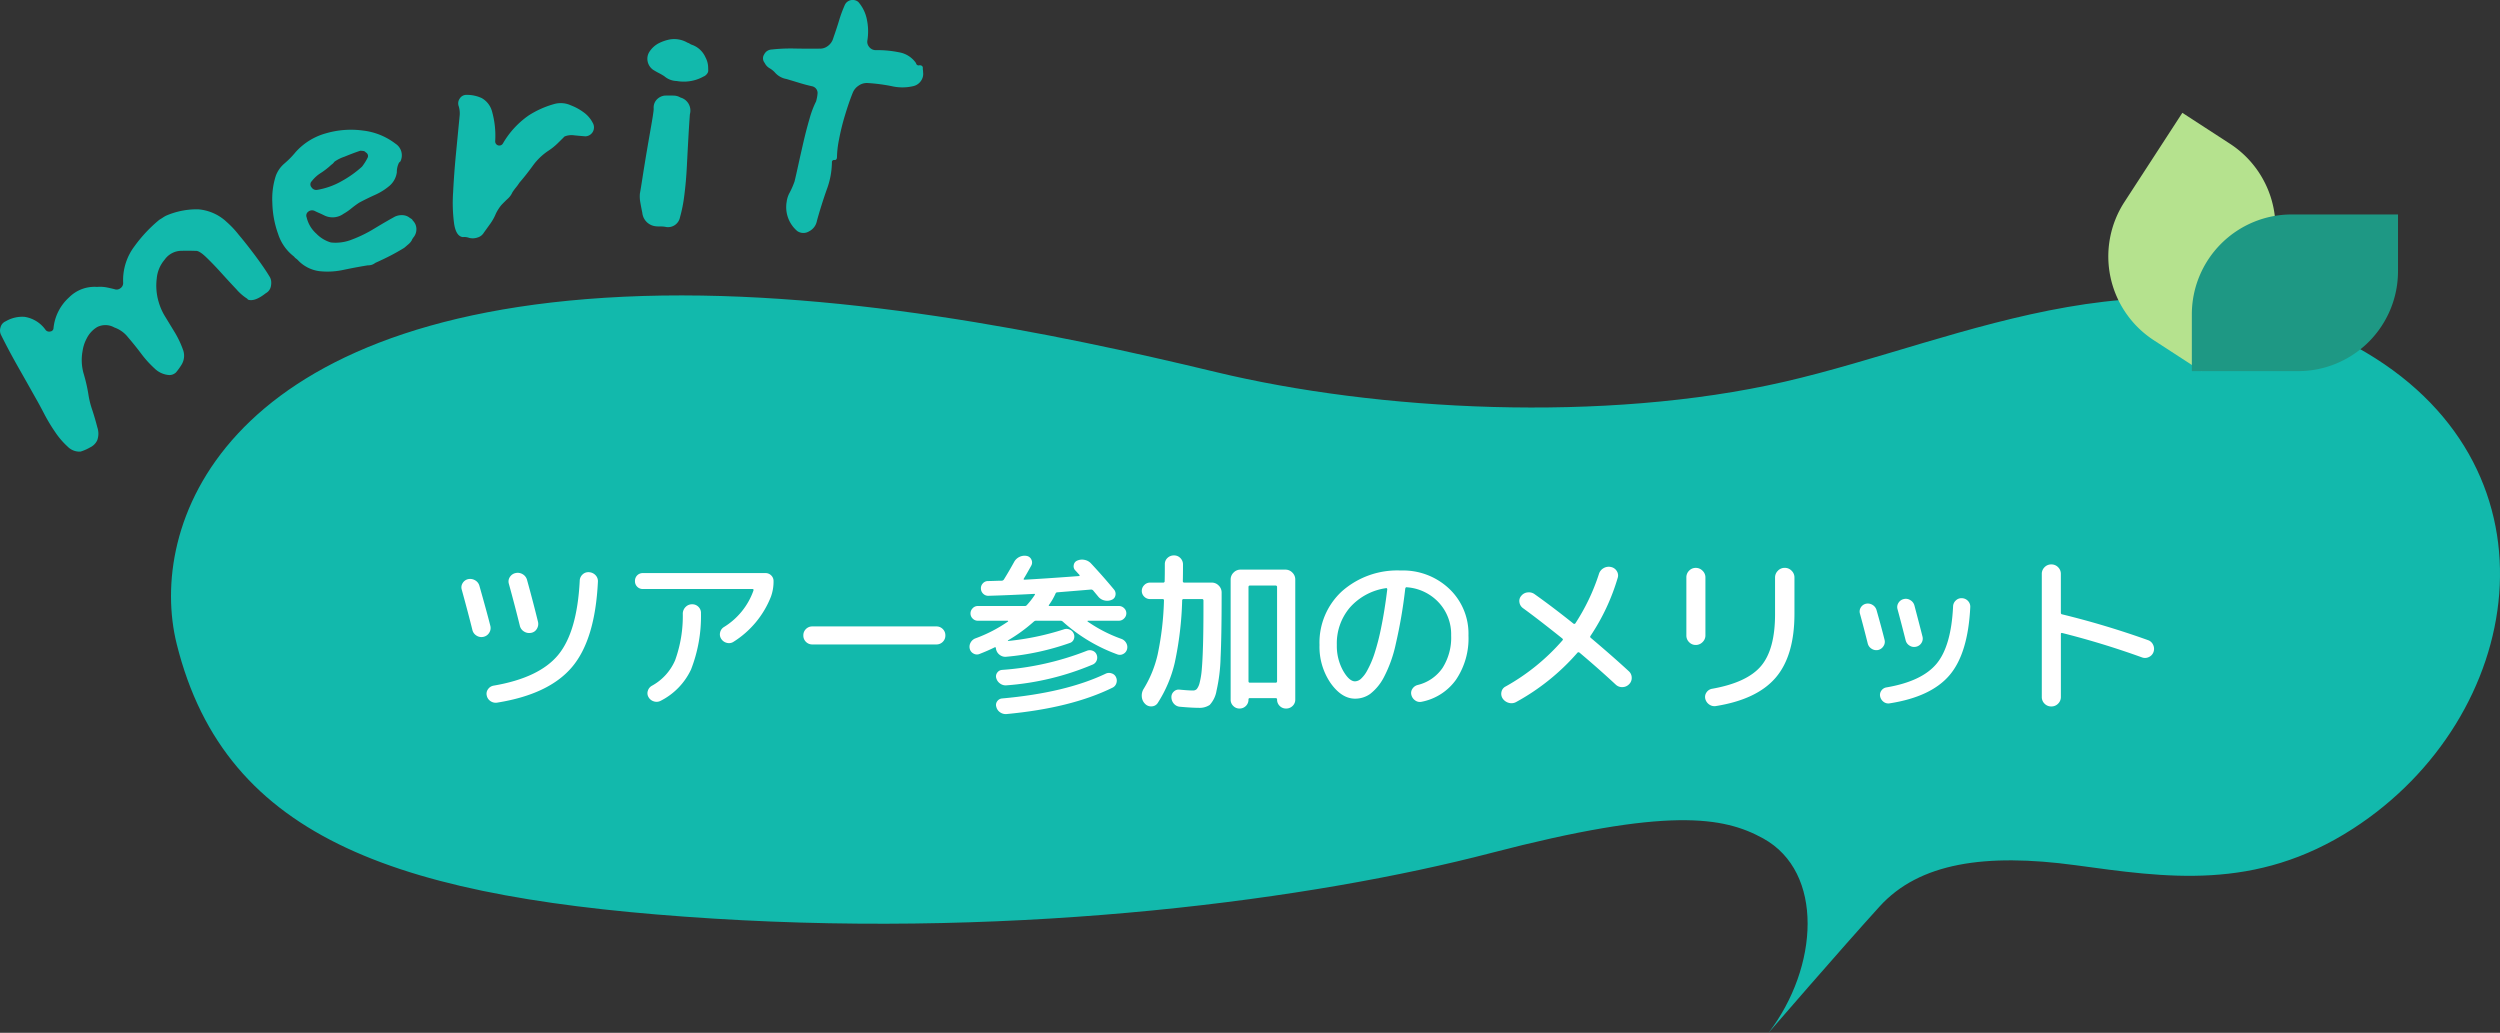 <svg xmlns="http://www.w3.org/2000/svg" xmlns:xlink="http://www.w3.org/1999/xlink" width="375.265" height="155.031" viewBox="0 0 375.265 155.031">
  <rect x="0" y="0" width="375.265" height="155.031" fill="#333333" stroke="none"/>
  <defs>
    <clipPath id="clip-path">
      <rect id="長方形_12457" data-name="長方形 12457" width="138.577" height="67.796" fill="#12b9ac"/>
    </clipPath>
  </defs>
  <g id="グループ_27238" data-name="グループ 27238" transform="translate(-53.08 -19685.64)">
    <g id="グループ_27218" data-name="グループ 27218" transform="translate(53.08 19685.639)">
      <path id="パス_62405" data-name="パス 62405" d="M239.8,110.688c7.541-9.843,8.368-24.121-.8-29.173-5.953-3.282-14.284-4.74-40.877,2.188S128.27,96.468,81.434,93.547,8.236,81.922.86,52.343C-3.506,34.841,7.278,3.053,67.94.2c30.957-1.459,64.694,5.47,88.9,11.306s58.348,7.659,85.337,1.459S299.332-9.282,329.5,8.587s23.776,54.836-1.984,71.47c-14.685,9.482-28.179,7.293-41.673,5.47s-23.416-.361-29.372,6.2S239.8,110.688,239.8,110.688" transform="translate(25.669 44.342)" fill="#12b9ac"/>
      <g id="グループ_27209" data-name="グループ 27209">
        <g id="グループ_27208" data-name="グループ 27208" clip-path="url(#clip-path)">
          <path id="パス_64542" data-name="パス 64542" d="M33.943,167.31a14.135,14.135,0,0,1,1.869,1.964q1.286,1.531,2.608,3.314t2.067,3.034a1.564,1.564,0,0,1,.218.668,2.488,2.488,0,0,1-.036.705,1.472,1.472,0,0,1-.762,1.072q-1.684,1.327-2.676.975l-.144-.159a7.372,7.372,0,0,1-1.6-1.394q-1.054-1.113-2.273-2.464t-2.278-2.364q-1.059-1.012-1.568-.938-.806-.04-2.221-.013a3.12,3.12,0,0,0-2.442,1.34,5.014,5.014,0,0,0-1.18,2.843,8.6,8.6,0,0,0,.3,3.525,8.838,8.838,0,0,0,1,2.222l1.491,2.449a14.73,14.73,0,0,1,1.139,2.431,2.561,2.561,0,0,1-.219,2.312,10.494,10.494,0,0,1-.788,1.1,1.407,1.407,0,0,1-1.107.423,3.459,3.459,0,0,1-2.146-.993,15.615,15.615,0,0,1-2.007-2.223q-.97-1.286-1.971-2.449a4.458,4.458,0,0,0-2.046-1.468,2.724,2.724,0,0,0-2.6-.057,4.149,4.149,0,0,0-1.55,1.688,5.728,5.728,0,0,0-.628,1.912,7.409,7.409,0,0,0,.157,3.366,24.169,24.169,0,0,1,.761,3.4,13.631,13.631,0,0,0,.549,2.1q.436,1.336.752,2.589a2.889,2.889,0,0,1-.023,1.943,2.218,2.218,0,0,1-1.064,1.056,6.823,6.823,0,0,1-1.446.633,2.5,2.5,0,0,1-1.931-.755A11.949,11.949,0,0,1,8.269,198.9,25.546,25.546,0,0,1,6.64,196.19q-.713-1.374-1.223-2.259-1.249-2.234-2.64-4.679T.2,184.424a1.5,1.5,0,0,1-.113-1.243,1.318,1.318,0,0,1,.778-.895,4.9,4.9,0,0,1,2.811-.665,4.752,4.752,0,0,1,3.181,1.98.689.689,0,0,0,.721.214.52.52,0,0,0,.455-.507,7.16,7.16,0,0,1,2.331-4.6,5.366,5.366,0,0,1,4.2-1.578,5.33,5.33,0,0,1,1.461.075q.649.135,1.148.26a.909.909,0,0,0,.89-.131.936.936,0,0,0,.423-.862,8.412,8.412,0,0,1,1.664-5.394,21.309,21.309,0,0,1,3.765-4.024q.312-.185.522-.327t.469-.279a11.589,11.589,0,0,1,4.847-.965,7.045,7.045,0,0,1,4.2,1.83" transform="translate(0 -134.061)" fill="#12b9ac"/>
          <path id="パス_64543" data-name="パス 64543" d="M233.8,104.686a2.075,2.075,0,0,1,.734,2.686.146.146,0,0,0-.09.067.145.145,0,0,1-.091.067,3.037,3.037,0,0,0-.344,1.465,3.225,3.225,0,0,1-1.124,2.06,9.111,9.111,0,0,1-2.182,1.356q-1.243.561-2.327,1.142a14.449,14.449,0,0,0-1.21.886,8.07,8.07,0,0,1-1.165.8,2.808,2.808,0,0,1-2.933.215q-.36-.18-.709-.33t-.709-.329a.9.9,0,0,0-.936.121.719.719,0,0,0-.24.867,4.678,4.678,0,0,0,1.435,2.419,5.012,5.012,0,0,0,2.205,1.339,6.611,6.611,0,0,0,3.159-.44,19.611,19.611,0,0,0,3.3-1.612q1.627-.986,2.961-1.726a2.276,2.276,0,0,1,1.208-.323,1.828,1.828,0,0,1,1.228.422,2.313,2.313,0,0,1,.236.147.478.478,0,0,1,.191.237,1.771,1.771,0,0,1,.548,1.321,1.9,1.9,0,0,1-.512,1.295.063.063,0,0,1-.046.09c-.046.015-.076.076-.091.18a2.164,2.164,0,0,1-.532.663q-.351.3-.645.55-1.063.651-2.057,1.165t-2.3,1.1a1.575,1.575,0,0,1-1.084.357q-1.784.286-3.679.686a11.22,11.22,0,0,1-3.655.189,5.389,5.389,0,0,1-3.219-1.681,1.962,1.962,0,0,0-.259-.215,1.224,1.224,0,0,1-.281-.283,6.911,6.911,0,0,1-2.39-3.381,14.725,14.725,0,0,1-.874-4.706,11.22,11.22,0,0,1,.534-4.08,4.483,4.483,0,0,1,1.281-1.811,13.128,13.128,0,0,0,1.687-1.719,9.513,9.513,0,0,1,4.555-2.814,13.433,13.433,0,0,1,5.572-.408,9.848,9.848,0,0,1,4.853,1.969M229.349,106a.542.542,0,0,0-.371-.216,3.329,3.329,0,0,0-.462-.035q-1.016.335-2.372.893a5.736,5.736,0,0,0-1.514.761,1.533,1.533,0,0,1-.453.449,11.216,11.216,0,0,1-1.583,1.235,5.166,5.166,0,0,0-1.358,1.235.66.66,0,0,0-.037.913.843.843,0,0,0,.912.376,11.09,11.09,0,0,0,3.625-1.306,16.075,16.075,0,0,0,3.041-2.165,7.952,7.952,0,0,0,.839-1.328.6.6,0,0,0-.268-.813" transform="translate(-174.441 -83.119)" fill="#12b9ac"/>
          <path id="パス_64544" data-name="パス 64544" d="M379.061,79.214a1.341,1.341,0,0,1-1.083,2.045q-.8-.062-1.7-.151a2.7,2.7,0,0,0-1.451.183q-.064.079-.879.878a9.366,9.366,0,0,1-1.489,1.226,9.083,9.083,0,0,0-2.385,2.284q-.975,1.354-2,2.532a8.112,8.112,0,0,1-.535.735,8.149,8.149,0,0,0-.535.735,2.661,2.661,0,0,1-.627.888q-.393.362-.783.76a4.569,4.569,0,0,0-.606.742,6.417,6.417,0,0,0-.457.8,7.524,7.524,0,0,1-.818,1.481q-.471.658-.974,1.353a1.624,1.624,0,0,1-.964.743,2.194,2.194,0,0,1-1.249.055,2.045,2.045,0,0,0-.944-.12q-1.016-.112-1.312-1.982a23.462,23.462,0,0,1-.155-4.716q.142-2.845.44-5.923t.543-5.611a3.608,3.608,0,0,0-.144-1.419,1.248,1.248,0,0,1,.169-1.164,1.17,1.17,0,0,1,1.021-.534,5.294,5.294,0,0,1,2.272.487,3.264,3.264,0,0,1,1.521,1.925,13.422,13.422,0,0,1,.495,4.538.622.622,0,0,0,1.179.311,13.109,13.109,0,0,1,3.877-4.192,14.092,14.092,0,0,1,3.7-1.665,3.64,3.64,0,0,1,2.6.167,8,8,0,0,1,1.935,1.059,4.432,4.432,0,0,1,1.34,1.549" transform="translate(-290.101 -60.793)" fill="#12b9ac"/>
          <path id="パス_64545" data-name="パス 64545" d="M513.444,42.148q-.106,1.359-.225,3.467t-.234,4.395q-.115,2.287-.379,4.327a21.261,21.261,0,0,1-.656,3.336,1.825,1.825,0,0,1-2.244,1.418,4.953,4.953,0,0,0-.822-.049,3.863,3.863,0,0,1-.75-.05,2.26,2.26,0,0,1-1.84-2.018q-.165-.78-.292-1.526a5.005,5.005,0,0,1-.072-1.318q.124-.646.4-2.437t.64-3.942q.368-2.151.676-3.907T508,41.514L508,41.3a1.738,1.738,0,0,1,.463-1.3,1.94,1.94,0,0,1,1.2-.6q.712-.02,1.32,0a2.062,2.062,0,0,1,1.043.292,2.024,2.024,0,0,1,1.424,2.458m2.735-6.854c0,.048,0,.143.008.285a.807.807,0,0,1-.062.359,1.308,1.308,0,0,1-.24.328.994.994,0,0,1-.385.26,6.1,6.1,0,0,1-4.048.683,2.965,2.965,0,0,1-1.875-.733c-.29-.181-.569-.341-.834-.476s-.543-.294-.834-.476a2.036,2.036,0,0,1-.82-1.262,1.925,1.925,0,0,1,.315-1.507,3.662,3.662,0,0,1,1.358-1.215,6.246,6.246,0,0,1,1.732-.583,3.973,3.973,0,0,1,2.582.5,1.27,1.27,0,0,1,.361.168,1.222,1.222,0,0,0,.361.168,3.492,3.492,0,0,1,1.978,1.872,3.355,3.355,0,0,1,.4,1.63" transform="translate(-409.882 -25.05)" fill="#12b9ac"/>
          <path id="パス_64546" data-name="パス 64546" d="M627.4,10.829a1.833,1.833,0,0,1-.332,1.337,1.908,1.908,0,0,1-1.227.783,7.1,7.1,0,0,1-3.143-.013,26.275,26.275,0,0,0-3.615-.471,2.126,2.126,0,0,0-1.345.382,2.3,2.3,0,0,0-.886,1.053q-.591,1.465-1.172,3.394a34.211,34.211,0,0,0-.9,3.66,14.514,14.514,0,0,0-.305,2.661q-.026.427-.382.405a.315.315,0,0,0-.377.334,12.042,12.042,0,0,1-.788,4.132q-.823,2.345-1.464,4.662a2.184,2.184,0,0,1-1.168,1.572,1.612,1.612,0,0,1-1.784-.038,4.715,4.715,0,0,1-1.59-4.384,3.841,3.841,0,0,1,.481-1.435,12.151,12.151,0,0,0,.707-1.636q.19-.774.537-2.361t.785-3.489q.438-1.9.934-3.587a14.059,14.059,0,0,1,.979-2.584q.092-.351.146-.634a5.269,5.269,0,0,0,.075-.639,1.04,1.04,0,0,0-.8-.978q-.917-.2-1.934-.511t-1.929-.582a2.966,2.966,0,0,1-1.728-.963,3.309,3.309,0,0,0-.817-.657,1.822,1.822,0,0,1-.737-.8,1.069,1.069,0,0,1-.064-1.29,1.3,1.3,0,0,1,1.116-.718,26.081,26.081,0,0,1,3.4-.149q1.748.036,3.75.015a1.9,1.9,0,0,0,1.312-.42,2.136,2.136,0,0,0,.786-1.167q.518-1.469.877-2.662a19.152,19.152,0,0,1,.855-2.306,1.273,1.273,0,0,1,.938-.729,1.31,1.31,0,0,1,1.09.281,5.658,5.658,0,0,1,1.271,2.579,8.616,8.616,0,0,1,.094,3.15,1.192,1.192,0,0,0,.259,1.016,1.254,1.254,0,0,0,.935.486,16.146,16.146,0,0,1,3.553.324,3.876,3.876,0,0,1,2.545,1.62.4.4,0,0,0,.552.319c.332.02.49.173.472.458a1.13,1.13,0,0,0,.018.287,1.191,1.191,0,0,1,.018.287" transform="translate(-488.84 0)" fill="#12b9ac"/>
        </g>
      </g>
      <path id="パス_64924" data-name="パス 64924" d="M-108.784-18.525a1.242,1.242,0,0,1,.988-.325,1.432,1.432,0,0,1,.949.455,1.285,1.285,0,0,1,.351.975q-.416,8.684-3.874,12.792T-121.628.728a1.369,1.369,0,0,1-1-.234,1.3,1.3,0,0,1-.559-.858,1.142,1.142,0,0,1,.195-.923,1.264,1.264,0,0,1,.819-.533q6.864-1.17,9.711-4.615t3.237-11.141A1.312,1.312,0,0,1-108.784-18.525Zm-16.562,8.307q-.6-2.418-1.586-6.006a1.171,1.171,0,0,1,.13-.988,1.285,1.285,0,0,1,.832-.6,1.478,1.478,0,0,1,1.053.182,1.371,1.371,0,0,1,.637.832q1.17,4.134,1.638,6.006a1.3,1.3,0,0,1-.169,1.027,1.32,1.32,0,0,1-.845.611,1.359,1.359,0,0,1-1.066-.182A1.365,1.365,0,0,1-125.346-10.218Zm9.685-.13a1.232,1.232,0,0,1-.871.6,1.446,1.446,0,0,1-1.066-.208,1.365,1.365,0,0,1-.624-.884q-.676-2.756-1.638-6.266a1.194,1.194,0,0,1,.143-1.014,1.332,1.332,0,0,1,.845-.6,1.429,1.429,0,0,1,1.079.169,1.4,1.4,0,0,1,.663.871q.936,3.38,1.638,6.266A1.391,1.391,0,0,1-115.661-10.348Zm15.925-5.98a1.163,1.163,0,0,1-.858-.338,1.162,1.162,0,0,1-.338-.858,1.162,1.162,0,0,1,.338-.858,1.163,1.163,0,0,1,.858-.338h18.382a1.183,1.183,0,0,1,.871.351,1.152,1.152,0,0,1,.351.845,6.626,6.626,0,0,1-.39,2.34,14.072,14.072,0,0,1-5.59,6.76,1.238,1.238,0,0,1-1.014.182,1.382,1.382,0,0,1-.858-.6,1.214,1.214,0,0,1-.169-.962,1.251,1.251,0,0,1,.559-.806,10.552,10.552,0,0,0,4.446-5.486q.052-.234-.13-.234Zm5.98,3.666a1.425,1.425,0,0,1,.429-.975,1.328,1.328,0,0,1,.975-.4,1.286,1.286,0,0,1,.962.4,1.263,1.263,0,0,1,.364.975,21.986,21.986,0,0,1-1.495,8.424A10.071,10.071,0,0,1-97.058.442a1.327,1.327,0,0,1-1.027.1A1.359,1.359,0,0,1-98.9-.1a1.136,1.136,0,0,1-.1-.949,1.278,1.278,0,0,1,.624-.767,7.931,7.931,0,0,0,3.471-3.822A19.522,19.522,0,0,0-93.756-12.662Zm19.448,4.654a1.307,1.307,0,0,1-.962-.39,1.307,1.307,0,0,1-.39-.962,1.307,1.307,0,0,1,.39-.962,1.307,1.307,0,0,1,.962-.39h18.616a1.307,1.307,0,0,1,.962.39,1.307,1.307,0,0,1,.39.962,1.307,1.307,0,0,1-.39.962,1.307,1.307,0,0,1-.962.39Zm29.172,6.136a1.417,1.417,0,0,1-.962-.247,1.468,1.468,0,0,1-.6-.819.919.919,0,0,1,.13-.819.974.974,0,0,1,.728-.429,43.068,43.068,0,0,0,12.714-2.86,1.13,1.13,0,0,1,.858-.026,1.021,1.021,0,0,1,.624.572,1.167,1.167,0,0,1,.026.871,1.105,1.105,0,0,1-.6.637A40.93,40.93,0,0,1-45.136-1.872Zm-.052,4.316a1.487,1.487,0,0,1-.949-.273,1.37,1.37,0,0,1-.559-.819.919.919,0,0,1,.13-.819A.974.974,0,0,1-45.838.1Q-36.3-.754-30.29-3.614a1.145,1.145,0,0,1,.9-.052,1.026,1.026,0,0,1,.663.572,1.184,1.184,0,0,1,.052.91,1.1,1.1,0,0,1-.6.676Q-35.464,1.534-45.188,2.444Zm-4.03-9.022A1,1,0,0,1-50.1-6.63a1.1,1.1,0,0,1-.572-.7,1.254,1.254,0,0,1,.117-.949,1.351,1.351,0,0,1,.715-.637,21.7,21.7,0,0,0,4.888-2.522.051.051,0,0,0,.026-.078.083.083,0,0,0-.078-.052h-4.472a1.049,1.049,0,0,1-.767-.325,1.049,1.049,0,0,1-.325-.767,1.092,1.092,0,0,1,.325-.78,1.03,1.03,0,0,1,.767-.338h7.02a.4.4,0,0,0,.364-.156,11.9,11.9,0,0,0,1.17-1.508q.1-.156-.1-.156-3.9.208-6.812.286a1.055,1.055,0,0,1-.806-.286,1.106,1.106,0,0,1-.364-.78,1.044,1.044,0,0,1,.273-.78A1.036,1.036,0,0,1-48-17.524q.338,0,1.04-.026t1.066-.026a.4.4,0,0,0,.338-.182q.728-1.17,1.534-2.626a1.769,1.769,0,0,1,.806-.767,1.754,1.754,0,0,1,1.092-.143.946.946,0,0,1,.7.559.966.966,0,0,1-.026.9q-.806,1.456-1.092,1.9-.13.208.078.208,2.574-.13,8.19-.546.052,0,.078-.065a.1.1,0,0,0-.026-.117q-.1-.1-.312-.338t-.312-.338a.878.878,0,0,1-.221-.806.84.84,0,0,1,.507-.65,1.779,1.779,0,0,1,1.105-.117,1.779,1.779,0,0,1,.975.533q1.82,1.95,3.458,3.926a1,1,0,0,1,.208.871.874.874,0,0,1-.546.663,1.684,1.684,0,0,1-1.092.1,1.652,1.652,0,0,1-.936-.572l-.377-.455-.377-.455a.419.419,0,0,0-.338-.156q-1.534.13-5.044.416a.286.286,0,0,0-.286.208,9.348,9.348,0,0,1-.962,1.664q-.13.182.078.182h10.4a1.092,1.092,0,0,1,.78.325,1.03,1.03,0,0,1,.338.767,1.071,1.071,0,0,1-.338.78,1.071,1.071,0,0,1-.78.338h-4.628a.083.083,0,0,0-.078.052.051.051,0,0,0,.026.078,21.353,21.353,0,0,0,5.07,2.6,1.362,1.362,0,0,1,.715.624,1.217,1.217,0,0,1,.117.936,1.1,1.1,0,0,1-.572.7,1.049,1.049,0,0,1-.91.052,24.982,24.982,0,0,1-8.138-4.888.529.529,0,0,0-.39-.156h-3.588a.53.53,0,0,0-.39.13,23.9,23.9,0,0,1-3.9,2.834.083.083,0,0,0,.052.078,40.162,40.162,0,0,0,8.346-1.742,1.165,1.165,0,0,1,.871.026,1.117,1.117,0,0,1,.611.6,1.068,1.068,0,0,1,.026.832.936.936,0,0,1-.572.572,38.807,38.807,0,0,1-9.568,2.08,1.362,1.362,0,0,1-.923-.234,1.428,1.428,0,0,1-.585-.78.855.855,0,0,1-.052-.26.176.176,0,0,0-.052-.13.085.085,0,0,0-.1-.026Q-47.944-7.072-49.218-6.578Zm39.026,8.19a1.277,1.277,0,0,1-.936-.39,1.277,1.277,0,0,1-.39-.936V-17.758a1.423,1.423,0,0,1,.442-1.04,1.423,1.423,0,0,1,1.04-.442H-3.3a1.423,1.423,0,0,1,1.04.442,1.423,1.423,0,0,1,.442,1.04V.26a1.286,1.286,0,0,1-.4.962,1.351,1.351,0,0,1-.975.39,1.307,1.307,0,0,1-.962-.39A1.307,1.307,0,0,1-4.55.26.184.184,0,0,0-4.758.052h-3.9q-.182,0-.182.208a1.307,1.307,0,0,1-.39.962A1.307,1.307,0,0,1-10.192,1.612ZM-8.84-16.614V-2.5q0,.234.208.234h3.848A.207.207,0,0,0-4.55-2.5V-16.614a.207.207,0,0,0-.234-.234H-8.632Q-8.84-16.848-8.84-16.614ZM-24.362.91a1.67,1.67,0,0,1-.494-1.079,1.9,1.9,0,0,1,.286-1.183,17.1,17.1,0,0,0,2.093-5.135,44.79,44.79,0,0,0,.949-8.125.184.184,0,0,0-.208-.208h-1.872a1.2,1.2,0,0,1-.884-.364,1.174,1.174,0,0,1-.364-.858,1.217,1.217,0,0,1,.364-.871,1.183,1.183,0,0,1,.884-.377h1.95a.207.207,0,0,0,.234-.234q.026-.78.026-2.522a1.244,1.244,0,0,1,.4-.949,1.376,1.376,0,0,1,.975-.377,1.286,1.286,0,0,1,.962.4,1.351,1.351,0,0,1,.39.975q0,1.69-.026,2.47,0,.234.208.234h4.134a1.423,1.423,0,0,1,1.04.442,1.423,1.423,0,0,1,.442,1.04v.728q0,5.8-.156,9.061a25.166,25.166,0,0,1-.611,4.966,4.116,4.116,0,0,1-1.027,2.132,2.742,2.742,0,0,1-1.664.429q-1.014,0-2.73-.156a1.332,1.332,0,0,1-.949-.429,1.479,1.479,0,0,1-.4-.975,1.087,1.087,0,0,1,.338-.858,1.045,1.045,0,0,1,.884-.312q1.352.13,2.028.13a.758.758,0,0,0,.559-.221,2.37,2.37,0,0,0,.429-.949,11.635,11.635,0,0,0,.325-2.067q.117-1.339.182-3.6t.065-5.538v-1.118a.207.207,0,0,0-.234-.234h-2.73a.207.207,0,0,0-.234.234A50.514,50.514,0,0,1-19.9-5.3,19.134,19.134,0,0,1-22.464.78a1.109,1.109,0,0,1-.9.507A1.239,1.239,0,0,1-24.362.91ZM11.8-16.458a8.93,8.93,0,0,0-5.4,2.886A8.3,8.3,0,0,0,4.42-7.93,7.637,7.637,0,0,0,5.343-4.1Q6.266-2.47,7.15-2.47a1.394,1.394,0,0,0,.858-.351A4.653,4.653,0,0,0,9-4.134a14.578,14.578,0,0,0,1.053-2.444,34.414,34.414,0,0,0,1.027-3.991q.52-2.509.91-5.707a.224.224,0,0,0-.052-.143A.109.109,0,0,0,11.8-16.458ZM7.15.13q-2,0-3.666-2.34A9.615,9.615,0,0,1,1.82-7.93,10.459,10.459,0,0,1,5.2-16a12.549,12.549,0,0,1,8.84-3.107,10.074,10.074,0,0,1,7.267,2.756A9.275,9.275,0,0,1,24.18-9.36,11.059,11.059,0,0,1,22.3-2.7,8.285,8.285,0,0,1,17.134.6,1.2,1.2,0,0,1,16.172.39,1.414,1.414,0,0,1,15.6-.468a1.132,1.132,0,0,1,.182-.91,1.326,1.326,0,0,1,.78-.546A6.318,6.318,0,0,0,20.28-4.472a8.474,8.474,0,0,0,1.3-4.888,6.987,6.987,0,0,0-1.859-4.94,7.238,7.238,0,0,0-4.771-2.288q-.208-.052-.26.208A73.2,73.2,0,0,1,13.273-8.1,19.6,19.6,0,0,1,11.44-3,7.584,7.584,0,0,1,9.412-.572,3.884,3.884,0,0,1,7.15.13ZM31.356.624a1.457,1.457,0,0,1-1.092.143A1.625,1.625,0,0,1,29.328.13a1.277,1.277,0,0,1-.195-1.014,1.14,1.14,0,0,1,.611-.806A31.844,31.844,0,0,0,38.3-8.632q.13-.13-.052-.286-3.64-2.912-5.9-4.55a1.307,1.307,0,0,1-.52-.884,1.151,1.151,0,0,1,.286-.962,1.38,1.38,0,0,1,.949-.507,1.463,1.463,0,0,1,1.053.273q2.782,1.976,5.8,4.394a.205.205,0,0,0,.312-.026,30.819,30.819,0,0,0,3.536-7.41,1.494,1.494,0,0,1,.7-.871,1.521,1.521,0,0,1,1.118-.169,1.319,1.319,0,0,1,.871.624,1.192,1.192,0,0,1,.117,1.04A31.875,31.875,0,0,1,42.51-9.308.205.205,0,0,0,42.536-9q3.354,2.834,5.72,5.018a1.31,1.31,0,0,1,.429.962,1.3,1.3,0,0,1-.4.988,1.412,1.412,0,0,1-1,.429,1.364,1.364,0,0,1-1-.377Q43.654-4.42,40.872-6.76q-.208-.156-.338,0A33.564,33.564,0,0,1,31.356.624Zm39.273-19.7a1.4,1.4,0,0,1,1.027-.429,1.4,1.4,0,0,1,1.027.429,1.4,1.4,0,0,1,.429,1.027v5.434q0,6.292-2.808,9.581t-9,4.277a1.338,1.338,0,0,1-1-.247A1.45,1.45,0,0,1,59.722.13a1.188,1.188,0,0,1,.195-.949,1.264,1.264,0,0,1,.819-.533q5.278-.936,7.371-3.432T70.2-12.532v-5.512A1.4,1.4,0,0,1,70.629-19.071ZM58.292-7.93a1.35,1.35,0,0,1-.988-.416,1.38,1.38,0,0,1-.416-1.014v-8.71a1.38,1.38,0,0,1,.416-1.014,1.35,1.35,0,0,1,.988-.416,1.4,1.4,0,0,1,1.027.429,1.372,1.372,0,0,1,.429,1v8.71a1.372,1.372,0,0,1-.429,1A1.4,1.4,0,0,1,58.292-7.93Zm39.962-7.02a1.282,1.282,0,0,1,.91.416,1.232,1.232,0,0,1,.338.936q-.338,6.942-3.107,10.2T87.412.832a1.177,1.177,0,0,1-.9-.208,1.352,1.352,0,0,1-.533-.806,1.1,1.1,0,0,1,.182-.9,1.137,1.137,0,0,1,.78-.481q5.3-.91,7.5-3.549t2.483-8.619a1.255,1.255,0,0,1,.416-.884A1.2,1.2,0,0,1,98.254-14.95ZM84.11-8.164q-.65-2.6-1.17-4.472a1.148,1.148,0,0,1,.13-.923,1.216,1.216,0,0,1,.78-.559,1.328,1.328,0,0,1,.975.169,1.341,1.341,0,0,1,.611.793q.728,2.548,1.2,4.446a1.161,1.161,0,0,1-.156.949,1.288,1.288,0,0,1-.806.585,1.294,1.294,0,0,1-.975-.182A1.288,1.288,0,0,1,84.11-8.164Zm8.073-.078a1.252,1.252,0,0,1-.793.572,1.246,1.246,0,0,1-.988-.156,1.277,1.277,0,0,1-.6-.806q-.676-2.678-1.222-4.68a1.154,1.154,0,0,1,.143-.936,1.252,1.252,0,0,1,.793-.572,1.253,1.253,0,0,1,1,.169,1.314,1.314,0,0,1,.611.819q.884,3.354,1.2,4.628A1.2,1.2,0,0,1,92.183-8.242Zm20.5,9.126a1.38,1.38,0,0,1-1.014.416,1.38,1.38,0,0,1-1.014-.416A1.38,1.38,0,0,1,110.24-.13V-18.59a1.38,1.38,0,0,1,.416-1.014,1.38,1.38,0,0,1,1.014-.416,1.38,1.38,0,0,1,1.014.416,1.38,1.38,0,0,1,.416,1.014v5.8q0,.234.182.26a129.183,129.183,0,0,1,12.9,3.874,1.3,1.3,0,0,1,.767.7,1.381,1.381,0,0,1,.065,1.066,1.306,1.306,0,0,1-.689.767,1.288,1.288,0,0,1-1.027.065,124.922,124.922,0,0,0-11.986-3.666q-.208-.052-.208.156V-.13A1.38,1.38,0,0,1,112.684.884Z" transform="translate(196.246 104.744)" fill="#fff"/>
    </g>
    <g id="グループ_27237" data-name="グループ 27237" transform="translate(363.798 19702.586)">
      <path id="長方形_12023" data-name="長方形 12023" d="M15,0H30.947a0,0,0,0,1,0,0V8.519a15,15,0,0,1-15,15H0a0,0,0,0,1,0,0V15A15,15,0,0,1,15,0Z" transform="matrix(0.545, -0.839, 0.839, 0.545, 0, 25.954)" fill="#b5e28e"/>
      <path id="長方形_12021" data-name="長方形 12021" d="M15,0H30.947a0,0,0,0,1,0,0V8.519a15,15,0,0,1-15,15H0a0,0,0,0,1,0,0V15A15,15,0,0,1,15,0Z" transform="translate(18.29 15.244)" fill="#1e9884"/>
    </g>
  </g>
</svg>
